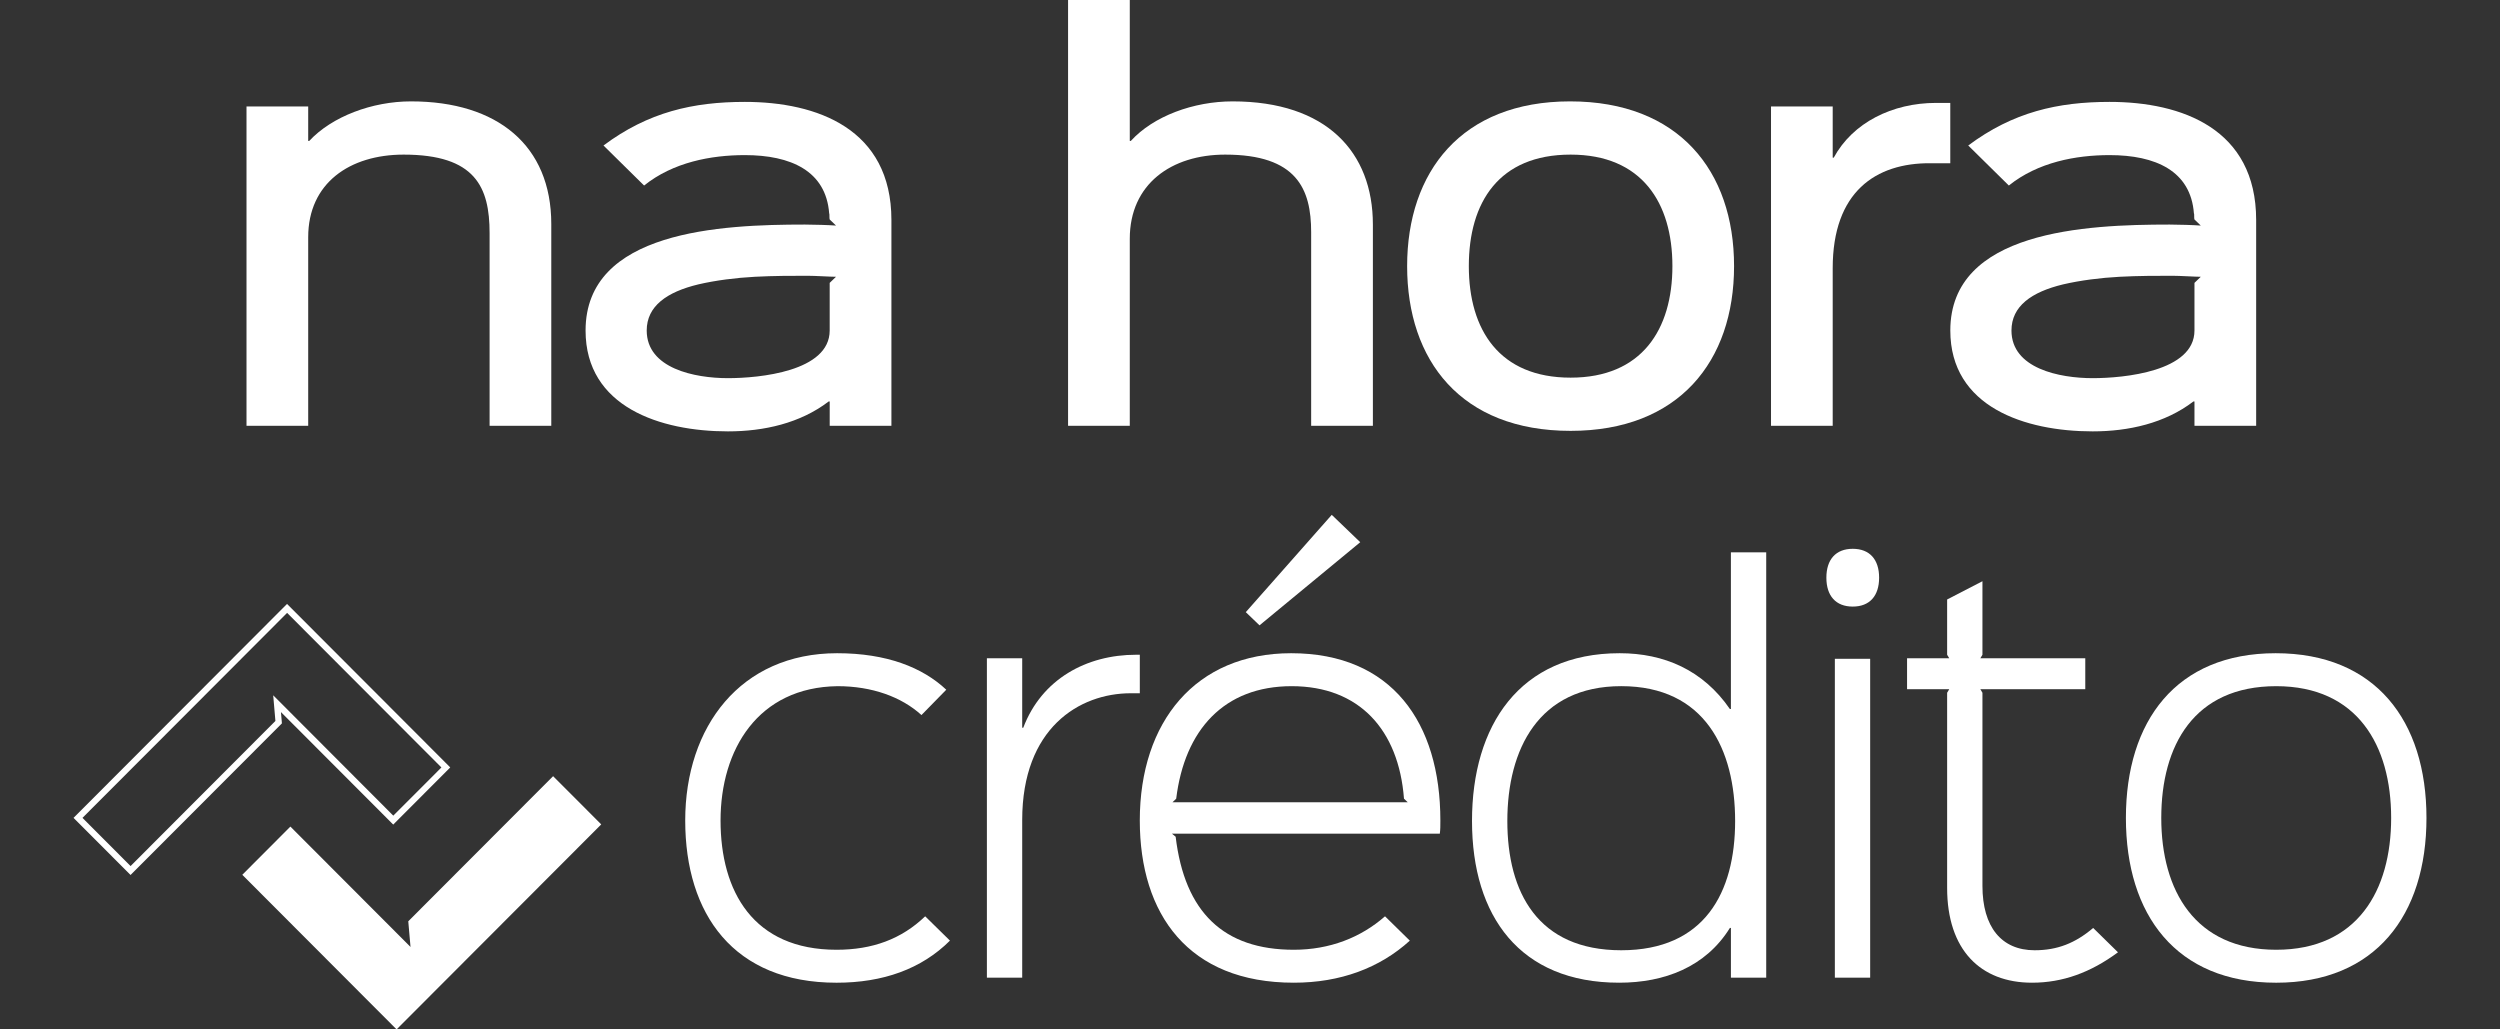 <svg width="136" height="56" viewBox="0 0 136 56" fill="none" xmlns="http://www.w3.org/2000/svg">
    <rect x="0" y="0" width="136" height="56" fill="#333333" stroke="none"/>
    <path d="M29.99 23.164H26.634V12.685C26.634 10.175 25.86 8.411 21.958 8.411C19.032 8.411 16.766 9.955 16.766 12.905V23.164H13.41V5.791H16.766V7.666H16.823C18.056 6.342 20.236 5.515 22.359 5.515C27.064 5.515 29.99 7.914 29.99 12.188V23.164Z" fill="white"/>
    <path d="M48.493 23.164H45.136V21.84H45.08C43.53 23.026 41.551 23.467 39.601 23.467C35.928 23.467 31.855 22.144 31.855 17.98C31.855 12.547 39.227 12.216 43.788 12.216C44.247 12.216 45.136 12.244 45.48 12.271L45.136 11.941C45.107 11.886 45.136 11.637 45.107 11.61C44.935 9.293 43.014 8.438 40.518 8.438C38.682 8.438 36.616 8.825 35.039 10.093L32.83 7.915C35.267 6.094 37.707 5.543 40.518 5.543C44.448 5.543 48.493 7.005 48.493 11.968V23.164ZM45.48 15.057C45.166 15.057 44.362 15.002 43.931 15.002C43.098 15.002 42.095 15.002 41.061 15.057C40.029 15.112 38.938 15.25 37.992 15.47C36.27 15.884 35.181 16.656 35.181 17.98C35.181 20.048 37.793 20.572 39.599 20.572C41.292 20.572 45.135 20.213 45.135 17.98V15.388L45.479 15.057H45.48Z" fill="white"/>
    <path d="M74.683 23.164H71.327V12.63C71.327 10.286 70.553 8.411 66.651 8.411C63.725 8.411 61.46 10.01 61.46 12.988V23.164H58.103V0H61.46V7.666H61.517C62.75 6.315 64.929 5.515 67.054 5.515C72.16 5.515 74.685 8.273 74.685 12.216V23.164H74.683Z" fill="white"/>
    <path d="M85.442 23.439C79.474 23.439 76.548 19.607 76.548 14.477C76.548 9.348 79.503 5.515 85.412 5.515C91.321 5.515 94.333 9.293 94.333 14.477C94.333 19.662 91.321 23.439 85.44 23.439M85.442 8.411C81.54 8.411 79.904 11.003 79.904 14.477C79.904 17.952 81.567 20.544 85.442 20.544C89.316 20.544 90.979 17.924 90.979 14.477C90.979 11.03 89.316 8.411 85.442 8.411Z" fill="white"/>
    <path d="M106.097 8.88H105.035C102.023 8.852 99.699 10.451 99.699 14.588V23.164H96.343V5.791H99.699V8.576H99.756C100.788 6.674 102.94 5.598 105.321 5.598H106.095V8.88H106.097Z" fill="white"/>
    <path d="M122.735 23.164H119.379V21.84H119.322C117.772 23.026 115.794 23.467 113.843 23.467C110.17 23.467 106.097 22.144 106.097 17.98C106.097 12.547 113.47 12.216 118.03 12.216C118.489 12.216 119.379 12.244 119.723 12.271L119.379 11.941C119.349 11.886 119.379 11.637 119.349 11.61C119.177 9.293 117.256 8.438 114.76 8.438C112.924 8.438 110.858 8.825 109.281 10.093L107.072 7.915C109.51 6.094 111.949 5.543 114.76 5.543C118.691 5.543 122.735 7.005 122.735 11.968V23.164ZM119.723 15.057C119.406 15.057 118.605 15.002 118.173 15.002C117.34 15.002 116.337 15.002 115.303 15.057C114.271 15.112 113.181 15.25 112.235 15.47C110.513 15.884 109.424 16.656 109.424 17.98C109.424 20.048 112.035 20.572 113.841 20.572C115.534 20.572 119.379 20.213 119.379 17.98V15.388L119.723 15.057Z" fill="white"/>
    <path d="M51.676 51.171C50.127 52.715 48.033 53.46 45.509 53.46C39.915 53.46 37.276 49.737 37.276 44.635C37.276 39.534 40.288 35.535 45.539 35.535C48.236 35.535 50.187 36.307 51.477 37.521L50.128 38.899C49.038 37.907 47.431 37.328 45.566 37.328C41.235 37.383 39.198 40.775 39.198 44.635C39.198 48.496 40.977 51.667 45.509 51.667C47.46 51.667 49.038 51.088 50.33 49.847L51.678 51.171H51.676Z" fill="white"/>
    <path d="M62.006 37.713H61.517C58.706 37.713 55.608 39.616 55.608 44.608V53.184H53.687V35.811H55.608V39.589H55.665C56.669 36.941 59.107 35.618 61.804 35.618H62.006V37.713Z" fill="white"/>
    <path d="M78.328 45.352H63.754L63.956 45.518C64.444 49.626 66.567 51.667 70.382 51.667C72.333 51.667 74.026 51.005 75.345 49.847L76.694 51.171C75.058 52.66 72.908 53.459 70.382 53.459C64.645 53.459 62.005 49.737 62.005 44.635C62.005 39.258 65.046 35.535 70.238 35.535C75.717 35.535 78.356 39.313 78.356 44.635C78.356 44.938 78.356 45.132 78.326 45.352M76.579 43.642L76.377 43.449C76.09 39.699 73.94 37.328 70.267 37.328C66.594 37.328 64.444 39.699 63.985 43.449L63.784 43.642H76.579ZM73.997 29.496L68.518 34.018L67.771 33.301L72.447 28.007L73.997 29.496Z" fill="white"/>
    <path d="M96.084 53.184H94.162V50.481H94.106C92.786 52.605 90.548 53.459 88.081 53.459C82.689 53.459 80.077 49.847 80.077 44.663C80.077 39.478 82.659 35.535 88.109 35.535C90.519 35.535 92.642 36.445 94.104 38.568H94.161V30.047H96.082V53.184H96.084ZM88.195 37.327C83.691 37.327 81.999 40.774 81.999 44.663C81.999 48.551 83.662 51.694 88.195 51.694C92.728 51.694 94.391 48.551 94.391 44.663C94.391 40.774 92.755 37.327 88.195 37.327Z" fill="white"/>
    <path d="M100.789 32.998C99.871 32.998 99.355 32.419 99.355 31.426C99.355 30.434 99.871 29.855 100.789 29.855C101.708 29.855 102.224 30.434 102.224 31.426C102.224 32.419 101.708 32.998 100.789 32.998ZM101.737 53.184H99.816V35.839H101.737V53.184Z" fill="white"/>
    <path d="M115.218 51.805C113.727 52.908 112.206 53.459 110.543 53.459C107.732 53.459 105.924 51.667 105.924 48.303V37.686L106.039 37.493H103.744V35.811H106.039L105.924 35.618V32.612L107.845 31.619V35.618L107.73 35.811H113.439V37.493H107.73L107.845 37.686V48.192C107.845 50.426 108.877 51.694 110.685 51.694C111.919 51.694 112.894 51.308 113.869 50.481L115.218 51.805Z" fill="white"/>
    <path d="M123.826 53.46C118.374 53.46 115.649 49.764 115.649 44.497C115.649 39.23 118.374 35.535 123.796 35.535C129.219 35.535 132 39.203 132 44.497C132 49.792 129.217 53.46 123.824 53.46M123.826 37.328C119.35 37.328 117.573 40.554 117.573 44.497C117.573 48.441 119.408 51.667 123.826 51.667C128.243 51.667 130.079 48.441 130.079 44.497C130.079 40.554 128.243 37.328 123.826 37.328Z" fill="white"/>
    <path d="M32.707 44.847L30.089 42.224L22.21 50.118L22.332 51.514L15.797 44.966L13.181 47.589L21.575 56L24.192 53.377L32.707 44.847Z" fill="white"/>
    <path d="M15.617 33.339L24.012 41.75L21.395 44.371L14.862 37.824L14.982 39.22L7.103 47.114L4.487 44.492L13.002 35.962L15.62 33.339H15.617ZM15.617 32.852L15.374 33.095L12.756 35.718L12.514 35.961L4.243 44.249L4 44.492L4.243 44.735L6.859 47.356L7.102 47.599L7.344 47.356L15.223 39.465L15.336 39.351L15.323 39.191L15.283 38.737L21.149 44.614L21.392 44.858L21.634 44.614L24.251 41.991L24.493 41.748L24.251 41.505L15.856 33.095L15.613 32.852H15.617Z" fill="white"/>
</svg>
